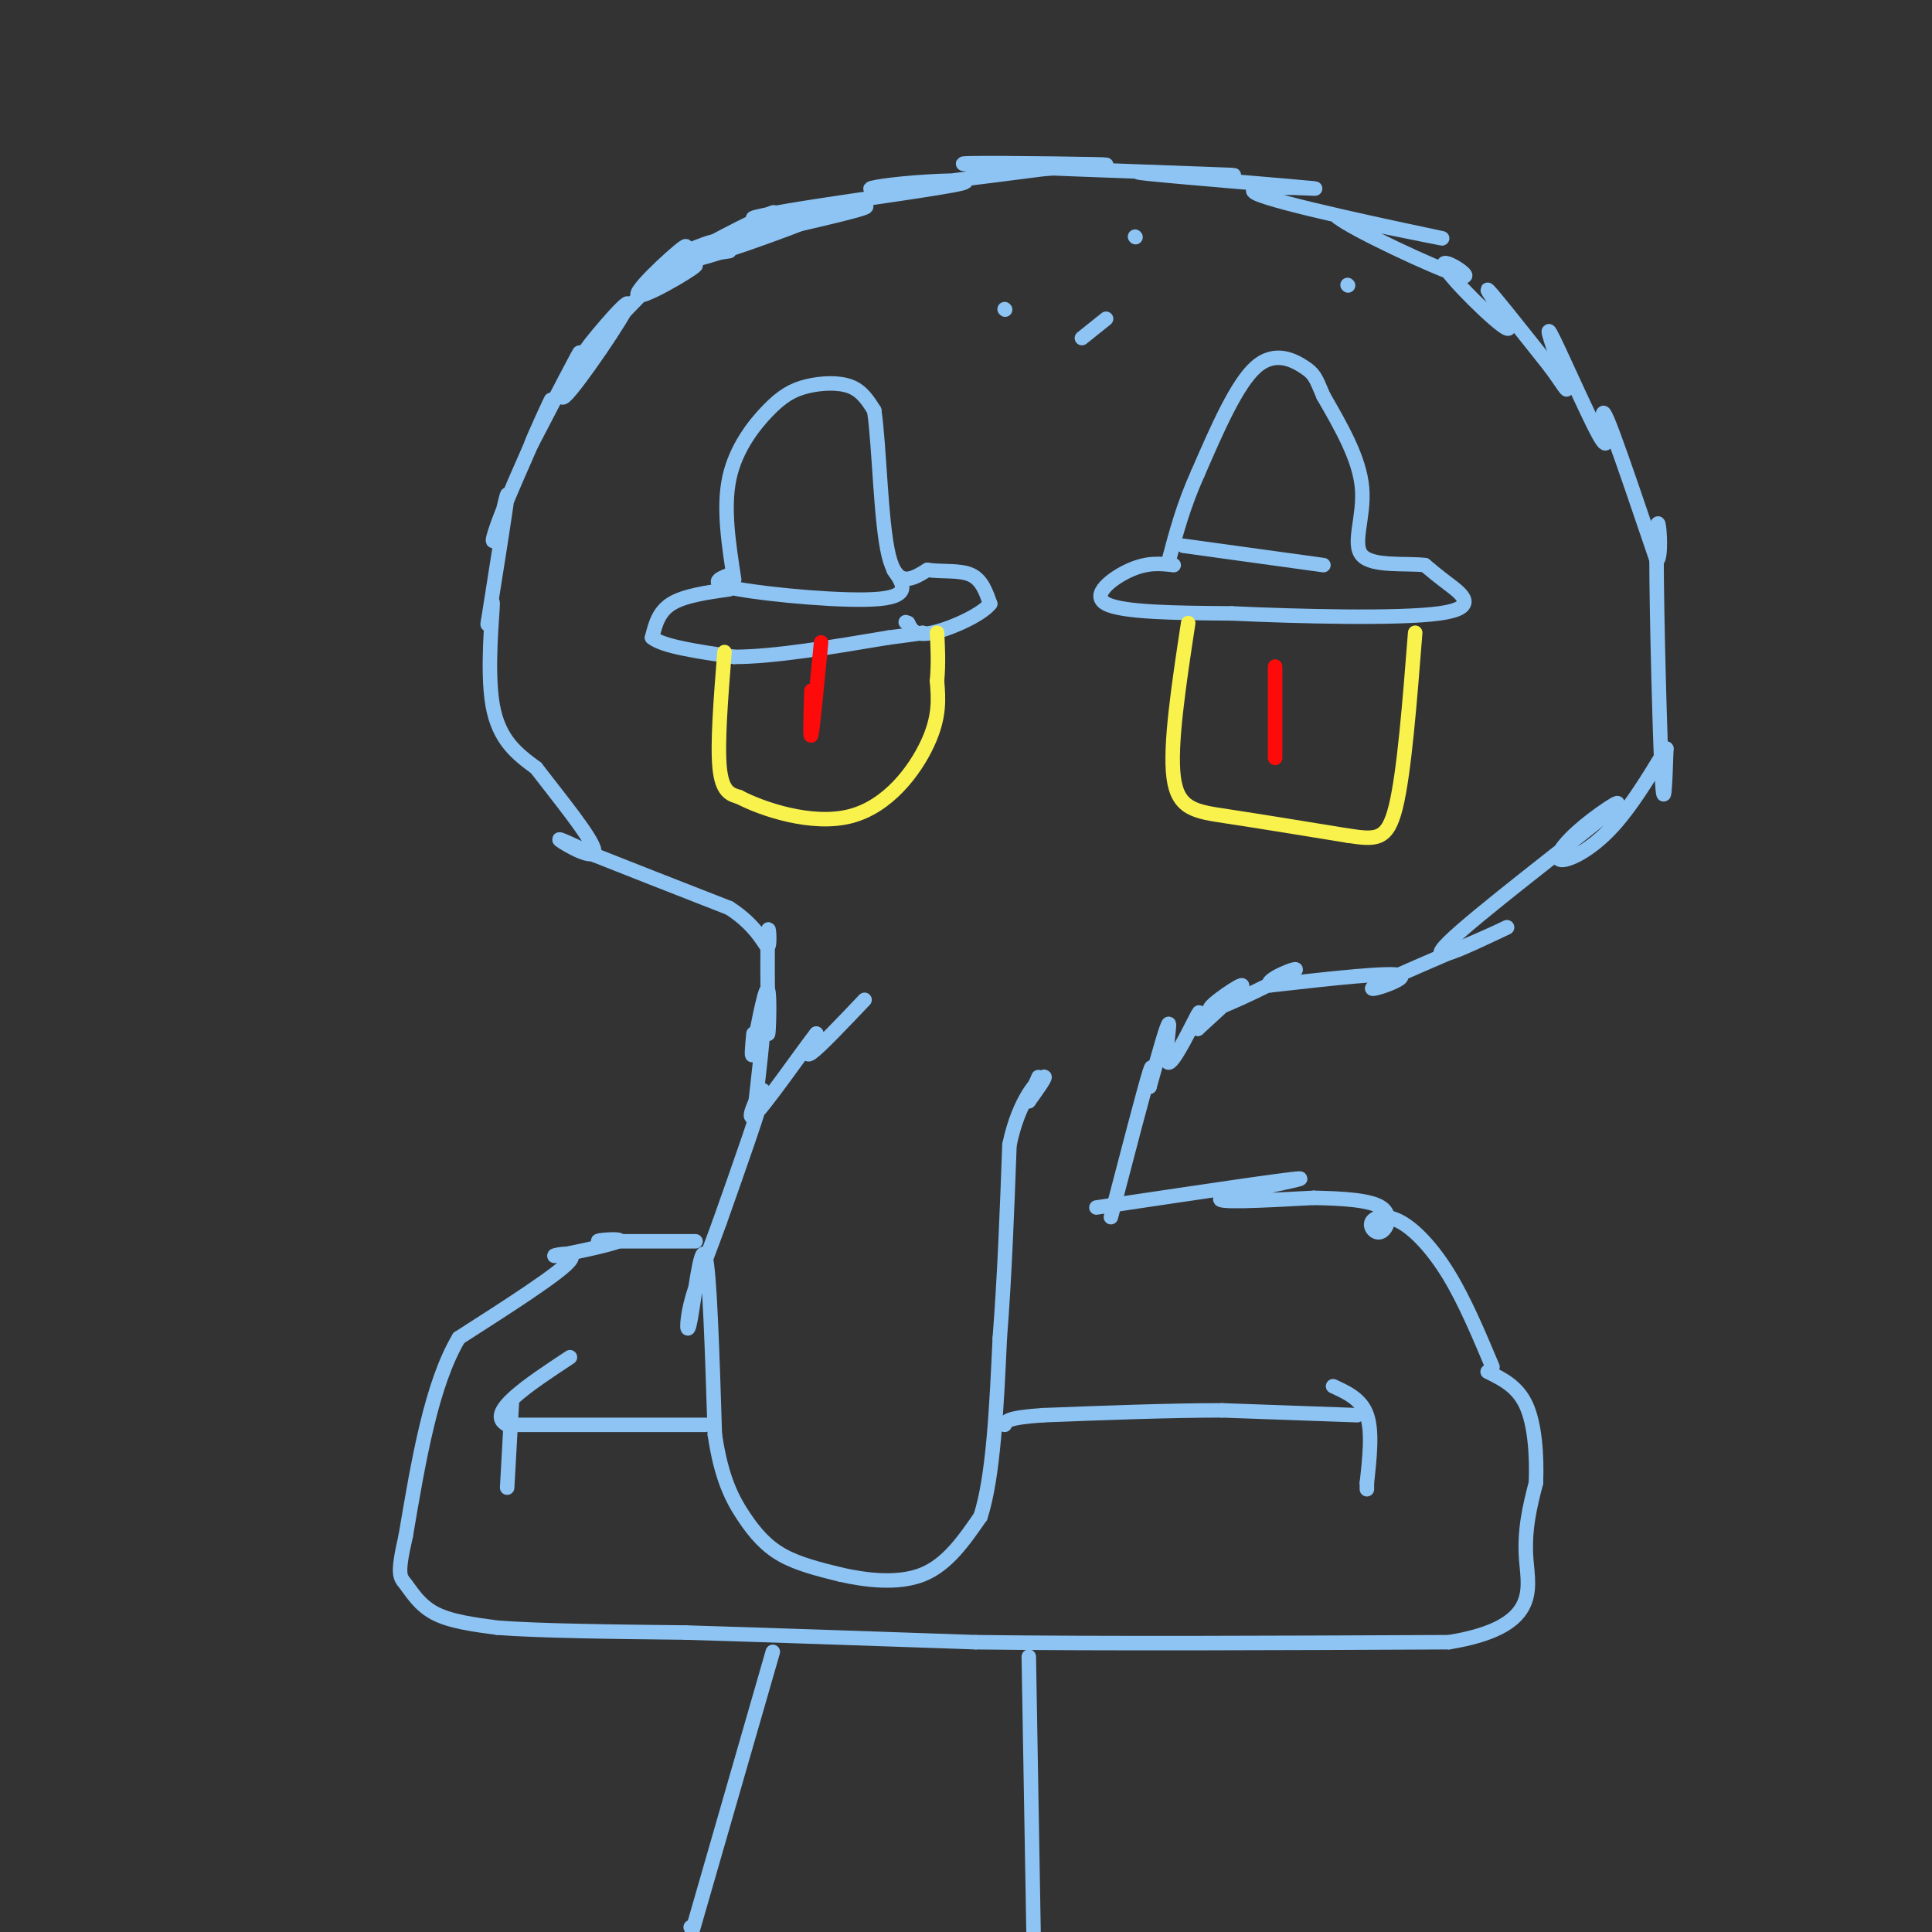 <svg viewBox='0 0 400 400' version='1.1' xmlns='http://www.w3.org/2000/svg' xmlns:xlink='http://www.w3.org/1999/xlink'><rect x="0" y="0" width="400" height="400" fill="#333333" stroke="none"/><g fill='none' stroke='rgb(141,196,244)' stroke-width='3' stroke-linecap='round' stroke-linejoin='round'><path d='M151,52c-2.640,0.394 -5.279,0.788 -3,0c2.279,-0.788 9.477,-2.758 7,-2c-2.477,0.758 -14.628,4.242 -16,4c-1.372,-0.242 8.037,-4.212 9,-4c0.963,0.212 -6.518,4.606 -14,9'/><path d='M134,59c1.053,-0.107 10.684,-4.874 10,-4c-0.684,0.874 -11.684,7.389 -12,6c-0.316,-1.389 10.053,-10.683 10,-10c-0.053,0.683 -10.526,11.341 -21,22'/><path d='M121,73c-0.343,-0.217 9.300,-11.759 9,-10c-0.300,1.759 -10.542,16.820 -13,19c-2.458,2.180 2.869,-8.520 3,-9c0.131,-0.480 -4.935,9.260 -10,19'/><path d='M110,92c-0.062,-0.378 4.782,-10.822 4,-9c-0.782,1.822 -7.189,15.911 -10,23c-2.811,7.089 -2.026,7.178 -1,4c1.026,-3.178 2.293,-9.622 2,-7c-0.293,2.622 -2.147,14.311 -4,26'/><path d='M101,129c-0.286,2.024 1.000,-5.917 1,-4c-0.000,1.917 -1.286,13.690 0,21c1.286,7.310 5.143,10.155 9,13'/><path d='M111,159c4.607,6.012 11.625,14.542 12,17c0.375,2.458 -5.893,-1.155 -7,-2c-1.107,-0.845 2.946,1.077 7,3'/><path d='M123,177c5.833,2.333 16.917,6.667 28,11'/><path d='M151,188c6.143,3.940 7.500,8.292 8,8c0.500,-0.292 0.143,-5.226 0,-3c-0.143,2.226 -0.071,11.613 0,21'/><path d='M159,214c0.133,0.733 0.467,-7.933 0,-9c-0.467,-1.067 -1.733,5.467 -3,12'/><path d='M179,207c-4.667,4.917 -9.333,9.833 -11,11c-1.667,1.167 -0.333,-1.417 1,-4'/><path d='M169,214c-3.012,3.845 -11.042,15.458 -13,17c-1.958,1.542 2.155,-6.988 2,-5c-0.155,1.988 -4.577,14.494 -9,27'/><path d='M149,253c-2.710,7.520 -4.984,12.820 -6,17c-1.016,4.180 -0.774,7.241 0,3c0.774,-4.241 2.078,-15.783 3,-13c0.922,2.783 1.461,19.892 2,37'/><path d='M148,297c1.333,9.143 3.667,13.500 6,17c2.333,3.500 4.667,6.143 8,8c3.333,1.857 7.667,2.929 12,4'/><path d='M174,326c5.111,1.156 11.889,2.044 17,0c5.111,-2.044 8.556,-7.022 12,-12'/><path d='M203,314c2.667,-8.167 3.333,-22.583 4,-37'/><path d='M207,277c1.000,-12.833 1.500,-26.417 2,-40'/><path d='M209,237c2.000,-9.556 6.000,-13.444 7,-14c1.000,-0.556 -1.000,2.222 -3,5'/><path d='M213,228c-0.167,0.000 0.917,-2.500 2,-5'/><path d='M156,214c-0.267,2.800 -0.533,5.600 0,4c0.533,-1.600 1.867,-7.600 2,-6c0.133,1.600 -0.933,10.800 -2,20'/><path d='M135,58c13.524,-7.345 27.048,-14.690 25,-14c-2.048,0.690 -19.667,9.417 -18,10c1.667,0.583 22.619,-6.976 27,-9c4.381,-2.024 -7.810,1.488 -20,5'/><path d='M149,50c4.895,-0.945 27.131,-5.806 30,-7c2.869,-1.194 -13.630,1.280 -20,2c-6.370,0.720 -2.610,-0.315 8,-2c10.610,-1.685 28.071,-4.019 32,-5c3.929,-0.981 -5.673,-0.610 -12,0c-6.327,0.610 -9.379,1.460 -4,1c5.379,-0.460 19.190,-2.230 33,-4'/><path d='M216,35c9.737,-0.813 17.579,-0.847 10,-1c-7.579,-0.153 -30.579,-0.426 -26,0c4.579,0.426 36.737,1.550 49,2c12.263,0.450 4.632,0.225 -3,0'/><path d='M246,36c-4.709,-0.208 -14.983,-0.727 -8,0c6.983,0.727 31.222,2.700 34,3c2.778,0.300 -15.906,-1.073 -12,1c3.906,2.073 30.402,7.592 37,9c6.598,1.408 -6.701,-1.296 -20,-4'/><path d='M277,45c2.990,2.479 20.464,10.678 25,12c4.536,1.322 -3.867,-4.233 -3,-2c0.867,2.233 11.003,12.255 13,13c1.997,0.745 -4.144,-7.787 -4,-8c0.144,-0.213 6.572,7.894 13,16'/><path d='M321,76c3.031,4.114 4.109,6.398 3,3c-1.109,-3.398 -4.405,-12.477 -3,-10c1.405,2.477 7.511,16.509 10,21c2.489,4.491 1.363,-0.560 1,-3c-0.363,-2.440 0.039,-2.269 2,3c1.961,5.269 5.480,15.634 9,26'/><path d='M343,116c1.345,-0.012 0.208,-13.042 0,-5c-0.208,8.042 0.512,37.155 1,48c0.488,10.845 0.744,3.423 1,-4'/><path d='M345,155c-1.645,2.506 -6.256,10.770 -11,16c-4.744,5.230 -9.619,7.426 -11,7c-1.381,-0.426 0.733,-3.475 5,-7c4.267,-3.525 10.687,-7.526 4,-2c-6.687,5.526 -26.482,20.579 -32,26c-5.518,5.421 3.241,1.211 12,-3'/><path d='M312,192c-4.869,2.393 -23.042,9.875 -27,12c-3.958,2.125 6.298,-1.107 5,-2c-1.298,-0.893 -14.149,0.554 -27,2'/><path d='M263,204c-1.890,-0.963 6.885,-4.372 5,-3c-1.885,1.372 -14.431,7.523 -17,8c-2.569,0.477 4.837,-4.721 6,-5c1.163,-0.279 -3.919,4.360 -9,9'/><path d='M248,213c-1.016,-0.062 0.944,-4.718 0,-3c-0.944,1.718 -4.793,9.809 -6,10c-1.207,0.191 0.226,-7.517 0,-8c-0.226,-0.483 -2.113,6.258 -4,13'/><path d='M238,225c-0.267,0.022 1.067,-6.422 0,-3c-1.067,3.422 -4.533,16.711 -8,30'/><path d='M227,250c19.933,-2.978 39.867,-5.956 42,-6c2.133,-0.044 -13.533,2.844 -16,4c-2.467,1.156 8.267,0.578 19,0'/><path d='M272,248c6.061,0.125 11.714,0.438 14,2c2.286,1.562 1.207,4.371 0,5c-1.207,0.629 -2.540,-0.924 -2,-2c0.540,-1.076 2.953,-1.674 6,0c3.047,1.674 6.728,5.621 10,11c3.272,5.379 6.136,12.189 9,19'/><path d='M144,257c0.000,0.000 -20.000,0.000 -20,0'/><path d='M124,257c-1.279,-0.217 5.523,-0.759 4,0c-1.523,0.759 -11.372,2.820 -13,3c-1.628,0.180 4.963,-1.520 3,1c-1.963,2.520 -12.482,9.260 -23,16'/><path d='M95,277c-5.667,9.500 -8.333,25.250 -11,41'/><path d='M84,318c-1.905,8.286 -1.167,8.500 0,10c1.167,1.500 2.762,4.286 6,6c3.238,1.714 8.119,2.357 13,3'/><path d='M103,337c8.667,0.667 23.833,0.833 39,1'/><path d='M142,338c16.500,0.500 38.250,1.250 60,2'/><path d='M202,340c26.333,0.333 62.167,0.167 98,0'/><path d='M300,340c18.711,-3.067 16.489,-10.733 16,-17c-0.489,-6.267 0.756,-11.133 2,-16'/><path d='M318,307c0.222,-5.733 -0.222,-12.067 -2,-16c-1.778,-3.933 -4.889,-5.467 -8,-7'/><path d='M276,287c2.917,1.333 5.833,2.667 7,6c1.167,3.333 0.583,8.667 0,14'/><path d='M283,307c0.000,2.333 0.000,1.167 0,0'/><path d='M281,293c0.000,0.000 -28.000,-1.000 -28,-1'/><path d='M253,292c-10.833,0.000 -23.917,0.500 -37,1'/><path d='M216,293c-7.500,0.500 -7.750,1.250 -8,2'/><path d='M146,295c0.000,0.000 -41.000,0.000 -41,0'/><path d='M105,295c-4.667,-2.333 4.167,-8.167 13,-14'/><path d='M106,290c0.000,0.000 -1.000,18.000 -1,18'/><path d='M152,120c-1.150,-7.434 -2.300,-14.868 -1,-21c1.300,-6.132 5.049,-10.963 8,-14c2.951,-3.037 5.102,-4.279 8,-5c2.898,-0.721 6.542,-0.920 9,0c2.458,0.920 3.729,2.960 5,5'/><path d='M181,85c1.089,7.311 1.311,23.089 3,30c1.689,6.911 4.844,4.956 8,3'/><path d='M192,118c3.067,0.422 6.733,-0.022 9,1c2.267,1.022 3.133,3.511 4,6'/><path d='M205,125c-1.822,2.356 -8.378,5.244 -12,6c-3.622,0.756 -4.311,-0.622 -5,-2'/><path d='M188,129c-0.833,-0.333 -0.417,-0.167 0,0'/><path d='M151,122c-4.667,0.667 -9.333,1.333 -12,3c-2.667,1.667 -3.333,4.333 -4,7'/><path d='M135,132c2.167,1.833 9.583,2.917 17,4'/><path d='M152,136c8.167,0.000 20.083,-2.000 32,-4'/><path d='M184,132c6.500,-0.833 6.750,-0.917 7,-1'/><path d='M243,117c-2.667,-0.311 -5.333,-0.622 -9,1c-3.667,1.622 -8.333,5.178 -5,7c3.333,1.822 14.667,1.911 26,2'/><path d='M255,127c13.571,0.619 34.500,1.167 43,0c8.500,-1.167 4.571,-4.048 2,-6c-2.571,-1.952 -3.786,-2.976 -5,-4'/><path d='M295,117c-3.810,-0.464 -10.833,0.375 -13,-2c-2.167,-2.375 0.524,-7.964 0,-14c-0.524,-6.036 -4.262,-12.518 -8,-19'/><path d='M274,82c-1.690,-4.036 -1.917,-4.625 -4,-6c-2.083,-1.375 -6.024,-3.536 -10,0c-3.976,3.536 -7.988,12.768 -12,22'/><path d='M248,98c-3.000,6.667 -4.500,12.333 -6,18'/></g>
<g fill='none' stroke='rgb(249,242,77)' stroke-width='3' stroke-linecap='round' stroke-linejoin='round'><path d='M150,135c-0.750,9.500 -1.500,19.000 -1,24c0.500,5.000 2.250,5.500 4,6'/><path d='M153,165c4.893,2.571 15.125,6.000 23,4c7.875,-2.000 13.393,-9.429 16,-15c2.607,-5.571 2.304,-9.286 2,-13'/><path d='M194,141c0.333,-3.833 0.167,-6.917 0,-10'/><path d='M246,129c-1.933,12.711 -3.867,25.422 -3,32c0.867,6.578 4.533,7.022 11,8c6.467,0.978 15.733,2.489 25,4'/><path d='M279,173c5.933,0.889 8.267,1.111 10,-6c1.733,-7.111 2.867,-21.556 4,-36'/></g>
<g fill='none' stroke='rgb(253,10,10)' stroke-width='3' stroke-linecap='round' stroke-linejoin='round'><path d='M264,139c0.000,9.083 0.000,18.167 0,18c0.000,-0.167 0.000,-9.583 0,-19'/><path d='M168,143c-0.167,5.333 -0.333,10.667 0,9c0.333,-1.667 1.167,-10.333 2,-19'/></g>
<g fill='none' stroke='rgb(141,196,244)' stroke-width='3' stroke-linecap='round' stroke-linejoin='round'><path d='M160,342c0.000,0.000 -17.000,59.000 -17,59'/><path d='M143,399c0.000,0.000 0.100,0.100 0.1,0.1'/><path d='M213,343c0.000,0.000 1.000,58.000 1,58'/><path d='M151,119c-2.311,0.911 -4.622,1.822 2,3c6.622,1.178 22.178,2.622 29,2c6.822,-0.622 4.911,-3.311 3,-6'/><path d='M245,113c0.000,0.000 29.000,4.000 29,4'/><path d='M208,64c0.000,0.000 0.100,0.100 0.1,0.1'/><path d='M235,49c0.000,0.000 0.100,0.100 0.1,0.1'/><path d='M224,70c0.000,0.000 5.000,-4.000 5,-4'/><path d='M279,59c0.000,0.000 0.100,0.100 0.1,0.1'/></g>
</svg>